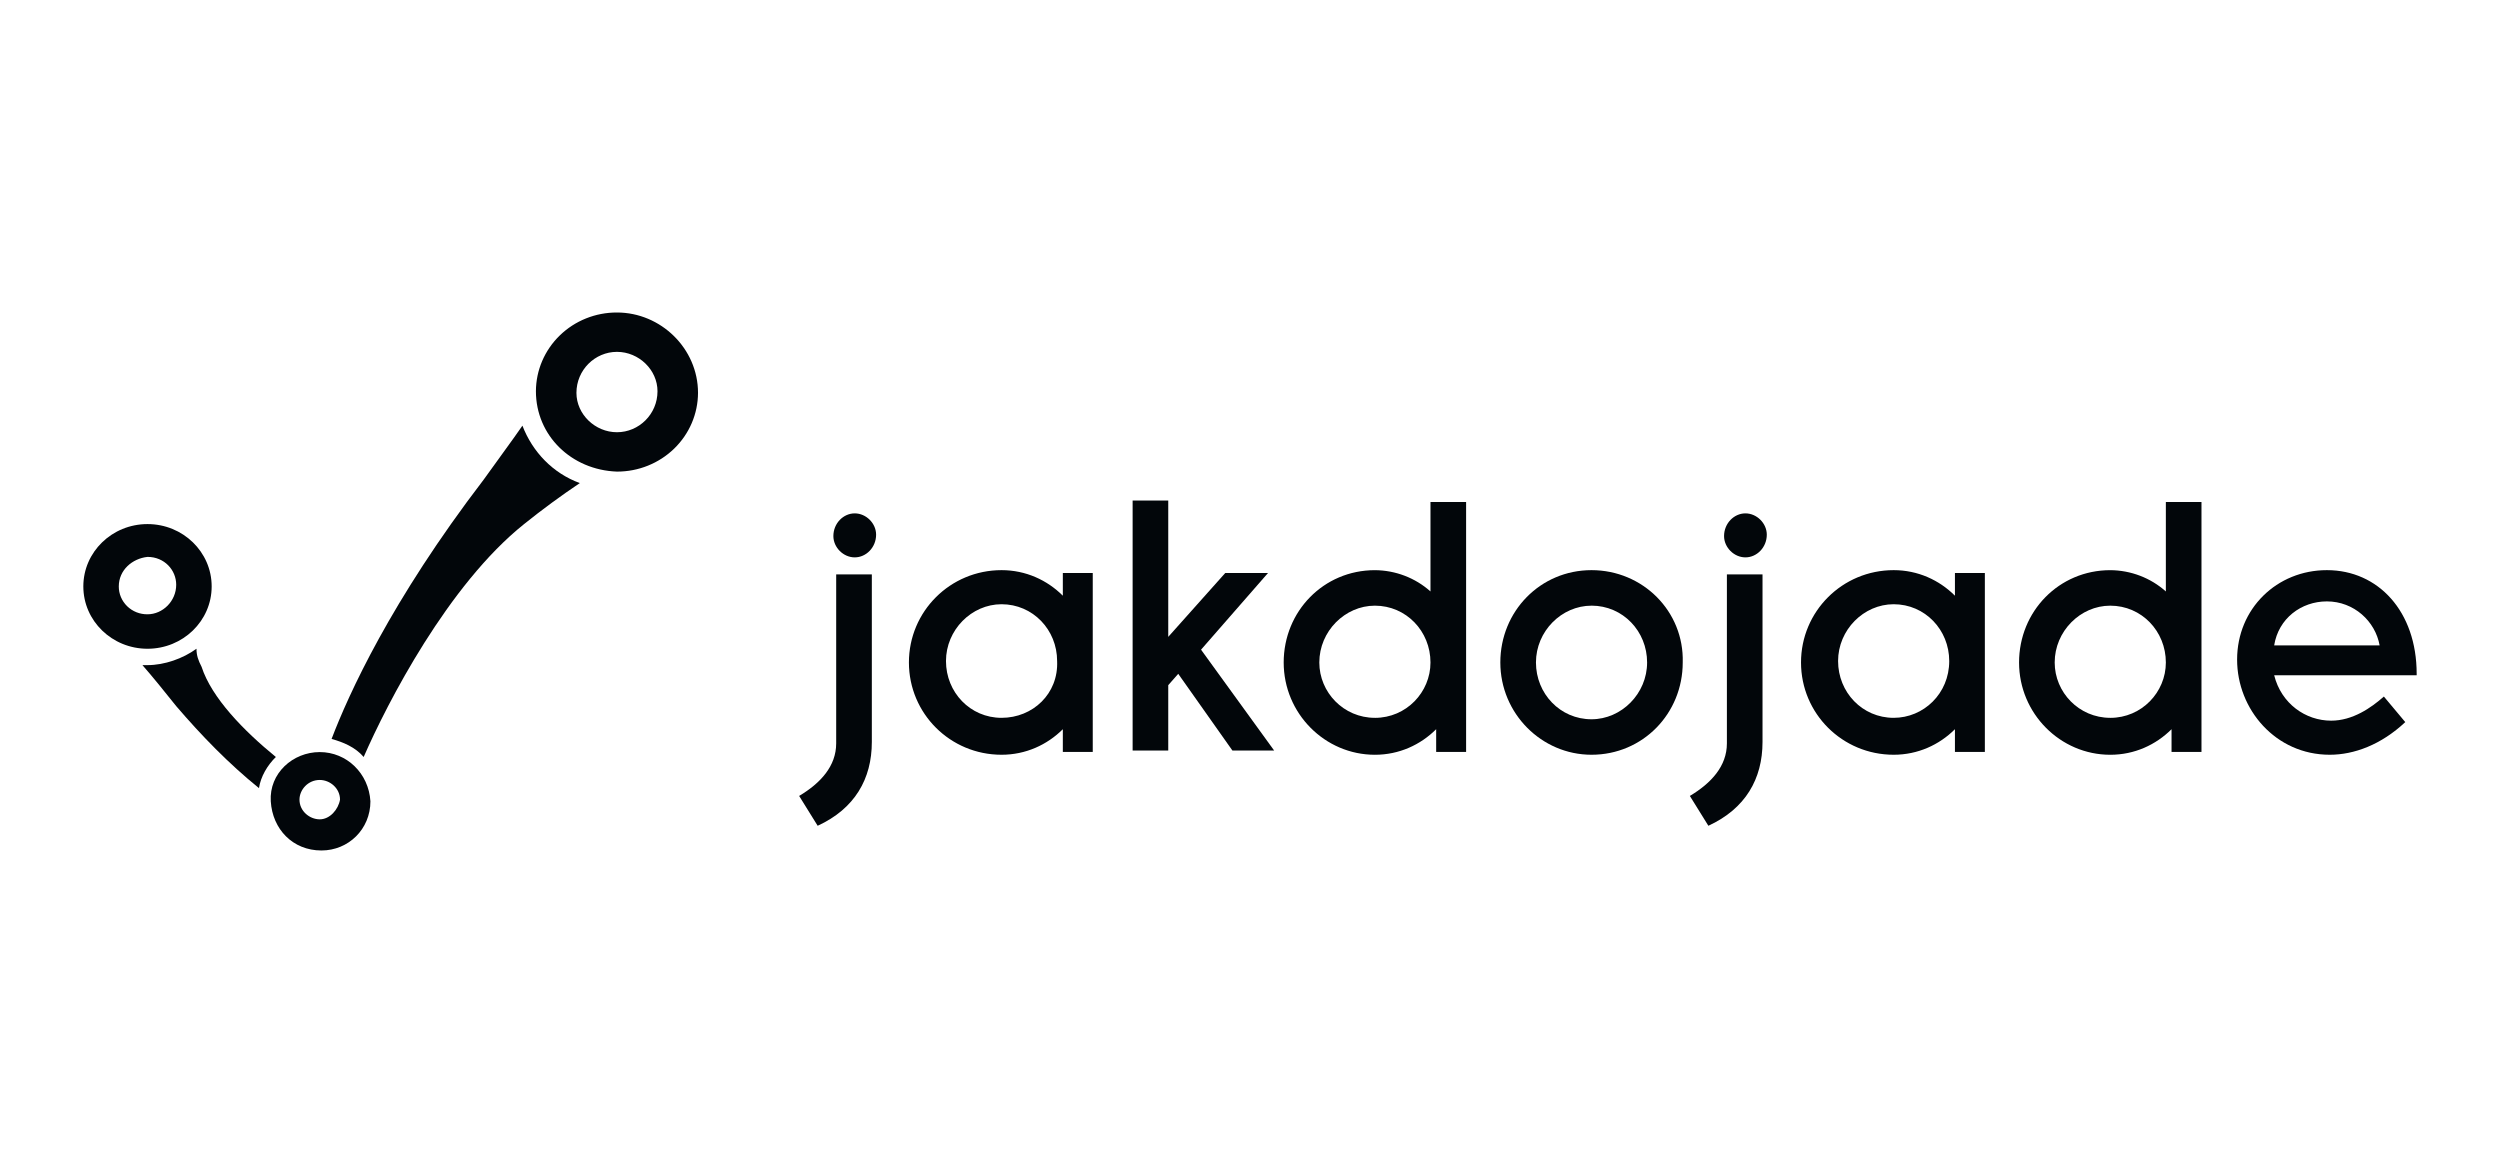 <svg width="120" height="56" viewBox="0 0 120 56" fill="none" xmlns="http://www.w3.org/2000/svg">
<g clip-path="url(#clip0_406_8871)">
<g clip-path="url(#clip1_406_8871)">
<path d="M25.076 20.432C24.59 21.14 23.941 22.006 23.211 23.03C18.752 28.856 16.727 33.343 15.916 35.469C16.483 35.627 17.051 35.863 17.456 36.335C18.591 33.737 21.509 28.069 25.157 25.155C26.019 24.462 26.912 23.806 27.832 23.188C26.535 22.715 25.562 21.692 25.076 20.432ZM9.675 32.005C9.512 31.69 9.431 31.454 9.431 31.139C8.783 31.612 7.891 31.926 7.081 31.926H6.837C7.323 32.478 7.891 33.186 8.459 33.895C9.675 35.312 10.972 36.65 12.431 37.831C12.511 37.28 12.836 36.73 13.241 36.335C11.701 35.076 10.161 33.501 9.675 32.005Z" fill="#02060A"/>
<path d="M15.348 36.1C14.051 36.1 12.916 37.123 12.997 38.462C13.079 39.8 14.051 40.823 15.429 40.823C16.726 40.823 17.78 39.8 17.78 38.462C17.699 37.123 16.645 36.1 15.348 36.1ZM15.348 39.328C14.861 39.328 14.375 38.934 14.375 38.383C14.375 37.911 14.781 37.438 15.348 37.438C15.834 37.438 16.321 37.832 16.321 38.383C16.24 38.855 15.834 39.328 15.348 39.328Z" fill="#02060A"/>
<path d="M29.614 15C28.586 14.997 27.598 15.393 26.869 16.102C26.139 16.811 25.727 17.774 25.724 18.779C25.724 20.905 27.425 22.558 29.614 22.637C30.643 22.639 31.63 22.243 32.36 21.534C33.09 20.826 33.501 19.863 33.505 18.858C33.505 16.732 31.722 15 29.614 15ZM29.614 20.747C28.561 20.747 27.669 19.881 27.669 18.858C27.669 17.756 28.561 16.889 29.614 16.889C30.668 16.889 31.56 17.756 31.56 18.779C31.56 19.881 30.668 20.747 29.614 20.747Z" fill="#02060A"/>
<path d="M7.08 25.156C5.379 25.156 4 26.495 4 28.148C4 29.801 5.378 31.14 7.08 31.14C8.782 31.14 10.16 29.801 10.16 28.148C10.16 26.495 8.782 25.156 7.08 25.156ZM7.08 29.486C6.899 29.488 6.72 29.455 6.552 29.389C6.385 29.322 6.232 29.224 6.104 29.099C5.976 28.974 5.874 28.826 5.805 28.663C5.736 28.5 5.701 28.324 5.702 28.148C5.702 27.361 6.351 26.809 7.081 26.731C7.891 26.731 8.458 27.361 8.458 28.069C8.458 28.856 7.809 29.486 7.08 29.486Z" fill="#02060A"/>
<path d="M41.848 35.616C41.848 37.388 41.027 38.819 39.248 39.637L38.359 38.205C39.386 37.592 40.137 36.774 40.137 35.683V27.572H41.848V35.616ZM42.053 25.664C42.053 26.277 41.575 26.754 41.027 26.754C40.48 26.754 40.002 26.277 40.002 25.732C40.002 25.119 40.48 24.642 41.027 24.642C41.575 24.642 42.053 25.119 42.053 25.664Z" fill="#02060A"/>
<path d="M52.452 27.503H51.016V28.594C50.263 27.844 49.237 27.367 48.074 27.367C45.611 27.367 43.628 29.345 43.628 31.798C43.628 34.252 45.611 36.228 48.074 36.228C49.236 36.228 50.263 35.752 51.016 35.002V36.092H52.452V27.503ZM48.074 34.456C46.569 34.456 45.407 33.23 45.407 31.73C45.407 30.23 46.638 29.003 48.074 29.003C49.579 29.003 50.742 30.23 50.742 31.73C50.811 33.297 49.579 34.456 48.074 34.456Z" fill="#02060A"/>
<path d="M61.158 36.024L57.65 31.184L60.865 27.503H58.813L56.076 30.57V24.027H54.366V36.024H56.076V32.888L56.555 32.343L59.155 36.024" fill="#02060A"/>
<path d="M65.995 27.368C63.532 27.368 61.617 29.345 61.617 31.799C61.617 34.252 63.601 36.229 65.995 36.229C67.158 36.229 68.184 35.752 68.936 35.002V36.092H70.373V24.096H68.663V28.39C67.934 27.738 66.983 27.374 65.995 27.368ZM65.995 34.456C64.49 34.456 63.327 33.23 63.327 31.799C63.327 30.299 64.559 29.072 65.995 29.072C67.5 29.072 68.663 30.299 68.663 31.799C68.663 33.23 67.501 34.457 65.996 34.457" fill="#02060A"/>
<path d="M76.393 27.367C73.931 27.367 72.016 29.345 72.016 31.798C72.016 34.252 73.999 36.228 76.393 36.228C78.856 36.228 80.771 34.252 80.771 31.798C80.84 29.344 78.856 27.367 76.393 27.367ZM76.393 29.071C77.898 29.071 79.061 30.298 79.061 31.798C79.061 33.297 77.83 34.525 76.393 34.525C74.888 34.525 73.726 33.297 73.726 31.798C73.726 30.298 74.956 29.072 76.393 29.072" fill="#02060A"/>
<path d="M84.601 35.616C84.601 37.388 83.78 38.819 82.002 39.637L81.113 38.205C82.139 37.592 82.891 36.774 82.891 35.683V27.572H84.601V35.616ZM84.806 25.664C84.806 26.277 84.328 26.754 83.78 26.754C83.234 26.754 82.755 26.277 82.755 25.732C82.755 25.119 83.234 24.642 83.78 24.642C84.328 24.642 84.806 25.119 84.806 25.664Z" fill="#02060A"/>
<path d="M95.273 27.503H93.837V28.594C93.085 27.844 92.059 27.367 90.896 27.367C88.433 27.367 86.449 29.345 86.449 31.798C86.449 34.252 88.433 36.228 90.896 36.228C92.058 36.228 93.085 35.752 93.837 35.002V36.092H95.273V27.503ZM90.896 34.456C89.391 34.456 88.228 33.23 88.228 31.73C88.228 30.23 89.459 29.003 90.896 29.003C92.401 29.003 93.563 30.23 93.563 31.73C93.563 33.297 92.331 34.456 90.896 34.456Z" fill="#02060A"/>
<path d="M101.293 27.368C98.83 27.368 96.915 29.345 96.915 31.799C96.915 34.252 98.898 36.229 101.293 36.229C102.456 36.229 103.482 35.752 104.234 35.002V36.092H105.671V24.096H103.961V28.39C103.231 27.738 102.281 27.374 101.293 27.368ZM101.293 34.456C99.788 34.456 98.625 33.23 98.625 31.799C98.625 30.299 99.856 29.072 101.293 29.072C102.798 29.072 103.961 30.299 103.961 31.799C103.961 33.23 102.798 34.457 101.293 34.457" fill="#02060A"/>
<path d="M116 32.412H109.16C109.501 33.775 110.665 34.592 111.896 34.592C112.922 34.592 113.811 33.979 114.426 33.434L115.453 34.661C114.291 35.752 112.99 36.228 111.827 36.228C109.227 36.228 107.381 34.048 107.381 31.662C107.381 29.208 109.296 27.367 111.69 27.367C114.153 27.367 116 29.345 116 32.343V32.412ZM114.222 30.98C114.016 29.821 112.99 28.867 111.69 28.867C110.459 28.867 109.365 29.685 109.16 30.98H114.222Z" fill="#02060A"/>
</g>
</g>
<defs>
<clipPath id="clip0_406_8871">
<rect width="112" height="26" fill="white" transform="translate(4 15)"/>
</clipPath>
<clipPath id="clip1_406_8871">
<rect width="112" height="26" fill="white" transform="translate(4 15)"/>
</clipPath>
</defs>
</svg>
